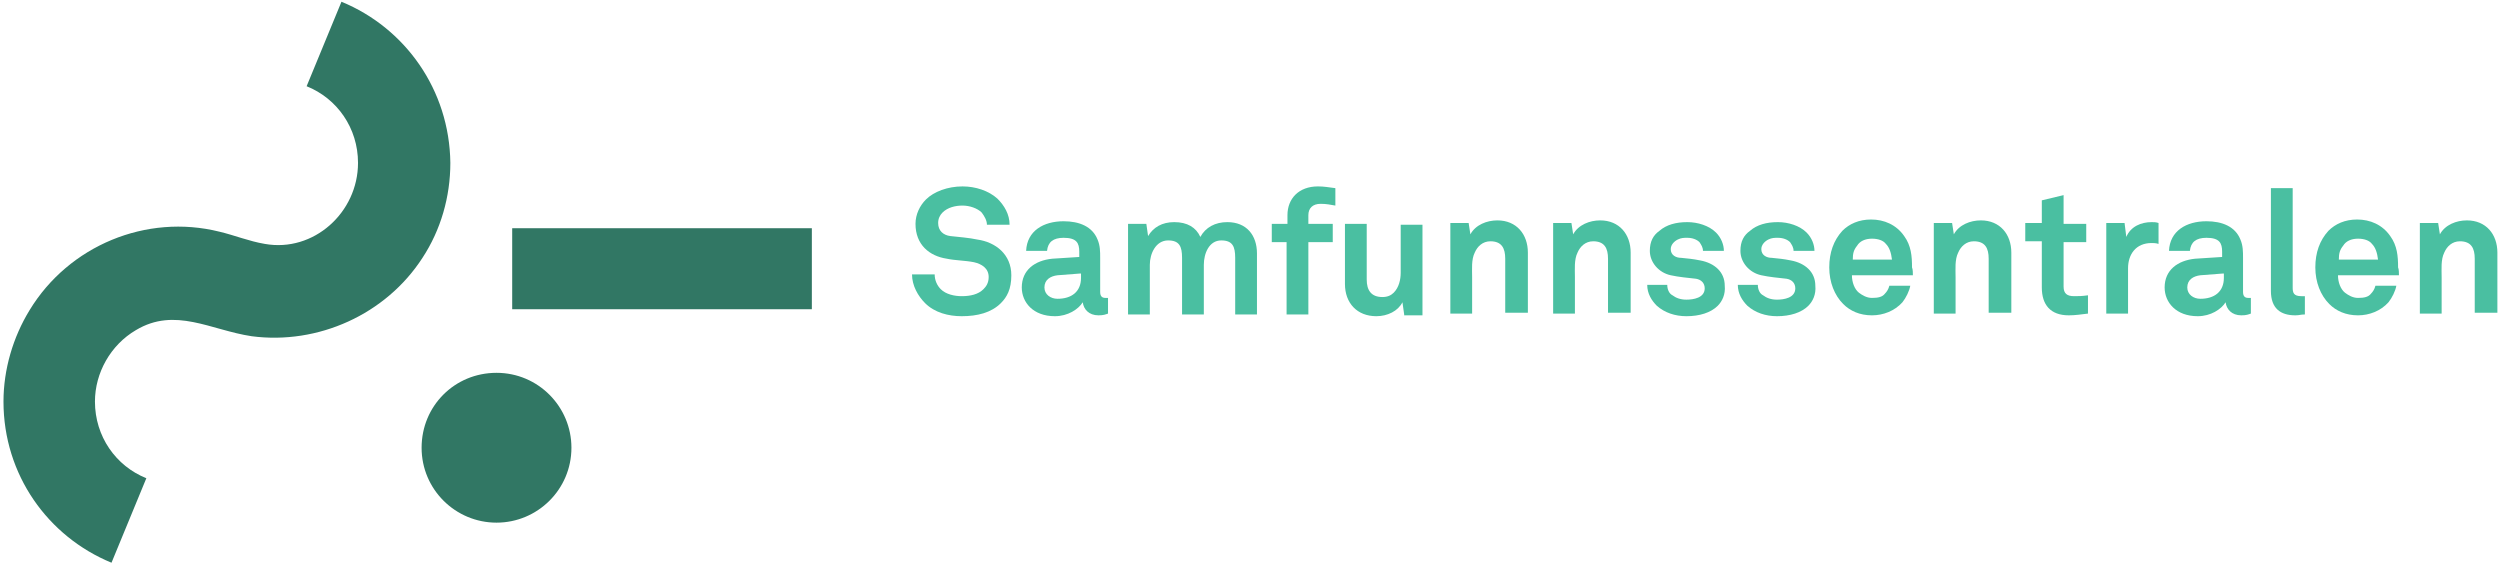 <?xml version="1.0" encoding="UTF-8"?> <svg xmlns="http://www.w3.org/2000/svg" width="287" height="65" viewBox="0 0 287 65" fill="none"><path d="M39.2 0.2L35.2 9.9C38.7 11.3 41.1 14.7 41.1 18.7C41.1 24.4 36 29 30.4 28C28.6 27.7 26.9 27 25.2 26.6C16.8 24.5 7.9 28.2 3.4 35.6C1.5 38.7 0.4 42.4 0.4 46.1C0.4 54.5 5.5 61.6 12.8 64.6L16.8 54.9C13.3 53.5 10.9 50.1 10.9 46.1C10.9 42.8 12.7 39.6 15.6 37.9C20.1 35.2 24.2 37.9 28.9 38.6C36.5 39.6 44.3 36.1 48.5 29.6C50.6 26.4 51.7 22.6 51.7 18.7C51.6 10.3 46.5 3.2 39.2 0.2Z" fill="#317764"></path><path d="M57 60C61.7 60 65.6 56.2 65.6 51.4C65.6 46.7 61.8 42.8 57 42.8C52.2 42.8 48.4 46.6 48.4 51.4C48.4 56.2 52.3 60 57 60Z" fill="#317764"></path><path d="M93.2 26.2H58.8V35.5H93.2V26.2Z" fill="#317764"></path><path d="M114.9 34.8C113.8 35.9 112.2 36.3 110.4 36.3C108.9 36.3 107.3 35.9 106.2 34.8C105.4 34 104.7 32.8 104.7 31.5H107.3C107.3 32.2 107.6 32.8 108 33.2C108.6 33.8 109.6 34 110.4 34C111.4 34 112.3 33.8 112.9 33.2C113.2 32.9 113.5 32.5 113.5 31.8C113.5 30.8 112.7 30.3 111.8 30.1C110.8 29.9 109.6 29.9 108.7 29.7C106.7 29.4 105.1 28.1 105.1 25.7C105.1 24.6 105.6 23.6 106.3 22.9C107.2 22 108.8 21.4 110.5 21.4C112 21.4 113.5 21.9 114.5 22.8C115.3 23.6 115.9 24.6 115.9 25.8H113.3C113.3 25.3 113 24.8 112.7 24.4C112.2 23.9 111.3 23.6 110.5 23.6C109.7 23.6 108.8 23.8 108.2 24.4C107.9 24.7 107.7 25.1 107.7 25.6C107.7 26.5 108.3 27 109.1 27.1C110 27.2 111.3 27.3 112.2 27.5C114.3 27.8 116.1 29.2 116.1 31.6C116.1 33.2 115.6 34.1 114.9 34.8Z" fill="#4ABFA1"></path><path d="M126.1 36.2C125 36.2 124.4 35.5 124.3 34.7C123.8 35.5 122.6 36.3 121.1 36.3C118.6 36.3 117.3 34.7 117.3 33C117.3 31 118.8 29.9 120.8 29.7L123.9 29.5V28.9C123.9 27.9 123.6 27.3 122.1 27.3C120.9 27.3 120.3 27.8 120.2 28.8H117.8C117.9 26.5 119.8 25.4 122.1 25.4C123.9 25.4 125.4 26 126 27.5C126.3 28.2 126.3 28.9 126.3 29.6V33.5C126.3 34 126.5 34.2 126.9 34.2C127.1 34.2 127.2 34.2 127.2 34.2V36C126.9 36.1 126.7 36.2 126.1 36.2ZM124 31.4L121.4 31.6C120.6 31.7 119.9 32.1 119.9 33C119.9 33.8 120.6 34.3 121.4 34.3C123 34.3 124.1 33.5 124.1 31.9V31.4H124Z" fill="#4ABFA1"></path><path d="M141.8 36.1V29.6C141.8 28.3 141.5 27.6 140.2 27.6C138.8 27.6 138.2 29.1 138.2 30.4V36.1H135.7V29.6C135.7 28.3 135.4 27.6 134.1 27.6C132.7 27.6 132 29.1 132 30.4V36.1H129.5V25.7H131.6L131.8 27.1C132.4 26.1 133.4 25.5 134.8 25.5C136.3 25.5 137.3 26.1 137.8 27.2C138.4 26.1 139.5 25.5 140.9 25.5C143.1 25.5 144.3 27 144.3 29.1V36.1H141.8Z" fill="#4ABFA1"></path><path d="M151.6 23.4C150.7 23.4 150.2 23.9 150.2 24.7V25.7H153V27.8H150.2V36.1H147.7V27.8H146V25.7H147.8V24.7C147.8 22.8 149.1 21.4 151.3 21.4C152 21.4 152.5 21.5 153.3 21.6V23.6C152.7 23.5 152.3 23.4 151.6 23.4Z" fill="#4ABFA1"></path><path d="M161.2 36.1L161 34.7C160.5 35.7 159.3 36.3 158 36.3C155.8 36.3 154.4 34.8 154.4 32.6V25.7H156.9V32.1C156.9 33.3 157.4 34.1 158.7 34.1C159.3 34.1 159.7 33.9 160 33.6C160.6 33 160.8 32.1 160.8 31.3V25.8H163.3V36.2H161.2V36.1Z" fill="#4ABFA1"></path><path d="M172.8 36.1V29.7C172.8 28.5 172.4 27.7 171.1 27.7C170.2 27.7 169.6 28.3 169.3 29C168.9 29.8 169 30.9 169 31.8V36H166.5V25.6H168.6L168.8 26.9C169.4 25.8 170.7 25.3 171.9 25.3C174.1 25.3 175.4 26.9 175.4 29V35.9H172.8V36.1Z" fill="#4ABFA1"></path><path d="M184.6 36.1V29.7C184.6 28.5 184.2 27.7 182.9 27.7C182 27.7 181.4 28.3 181.1 29C180.7 29.8 180.8 30.9 180.8 31.8V36H178.3V25.6H180.4L180.6 26.9C181.2 25.8 182.5 25.3 183.7 25.3C185.9 25.3 187.2 26.9 187.2 29V35.9H184.6V36.1Z" fill="#4ABFA1"></path><path d="M197.201 35.1C196.401 35.9 195.101 36.3 193.601 36.3C192.301 36.3 191.101 35.9 190.201 35.1C189.601 34.5 189.101 33.7 189.101 32.7H191.401C191.401 33.2 191.601 33.7 192.001 33.9C192.401 34.2 192.901 34.4 193.601 34.4C194.401 34.4 195.701 34.2 195.701 33.1C195.701 32.5 195.301 32.1 194.701 32C193.801 31.9 192.701 31.8 191.801 31.6C190.401 31.3 189.401 30.1 189.401 28.8C189.401 27.7 189.801 27 190.501 26.5C191.301 25.8 192.401 25.5 193.701 25.5C194.901 25.5 196.201 25.9 197.001 26.7C197.601 27.3 197.901 28.1 197.901 28.8H195.501C195.501 28.4 195.301 28.1 195.101 27.8C194.801 27.5 194.301 27.3 193.701 27.3C193.301 27.3 193.001 27.3 192.601 27.5C192.201 27.7 191.801 28.1 191.801 28.6C191.801 29.3 192.401 29.6 193.001 29.6C193.901 29.7 194.201 29.7 195.201 29.9C196.801 30.2 198.001 31.2 198.001 32.8C198.101 33.8 197.701 34.6 197.201 35.1Z" fill="#4ABFA1"></path><path d="M207.6 35.1C206.8 35.9 205.5 36.3 204 36.3C202.7 36.3 201.5 35.9 200.6 35.1C200 34.5 199.5 33.7 199.5 32.7H201.8C201.8 33.2 202 33.7 202.4 33.9C202.8 34.2 203.3 34.4 204 34.4C204.8 34.4 206.1 34.2 206.1 33.1C206.1 32.5 205.7 32.1 205.1 32C204.2 31.9 203.1 31.8 202.2 31.6C200.8 31.3 199.8 30.1 199.8 28.8C199.8 27.7 200.2 27 200.9 26.5C201.7 25.8 202.8 25.5 204.1 25.5C205.3 25.5 206.6 25.9 207.4 26.7C208 27.3 208.3 28.1 208.3 28.8H205.9C205.9 28.4 205.7 28.1 205.5 27.8C205.2 27.5 204.7 27.3 204.1 27.3C203.7 27.3 203.4 27.3 203 27.5C202.6 27.7 202.2 28.1 202.2 28.6C202.2 29.3 202.8 29.6 203.4 29.6C204.3 29.7 204.6 29.7 205.6 29.9C207.2 30.2 208.4 31.2 208.4 32.8C208.5 33.8 208.1 34.6 207.6 35.1Z" fill="#4ABFA1"></path><path d="M219.6 31.6H212.6C212.6 32.4 212.9 33.2 213.4 33.6C213.8 33.9 214.3 34.2 214.9 34.2C215.6 34.2 216.1 34.1 216.4 33.7C216.6 33.5 216.8 33.2 216.9 32.8H219.3C219.2 33.4 218.8 34.2 218.4 34.7C217.5 35.7 216.2 36.2 214.9 36.2C213.5 36.2 212.4 35.7 211.6 34.9C210.6 33.9 210 32.4 210 30.7C210 29 210.5 27.6 211.5 26.5C212.3 25.7 213.4 25.2 214.8 25.2C216.3 25.2 217.7 25.8 218.6 27.1C219.4 28.2 219.5 29.4 219.5 30.7C219.6 30.9 219.6 31.4 219.6 31.6ZM216.5 28C216.2 27.6 215.6 27.4 214.9 27.4C214.1 27.4 213.5 27.7 213.2 28.2C212.8 28.7 212.7 29.1 212.7 29.8H217.2C217.1 29 216.9 28.4 216.5 28Z" fill="#4ABFA1"></path><path d="M228.3 36.1V29.7C228.3 28.5 227.9 27.7 226.6 27.7C225.7 27.7 225.1 28.3 224.8 29C224.4 29.8 224.5 30.9 224.5 31.8V36H222V25.6H224.1L224.3 26.9C224.9 25.8 226.2 25.3 227.4 25.3C229.6 25.3 230.9 26.9 230.9 29V35.9H228.3V36.1Z" fill="#4ABFA1"></path><path d="M237.5 36.2C235.4 36.2 234.4 35 234.4 33V27.7H232.5V25.6H234.4V23L236.9 22.4V25.7H239.5V27.8H236.9V32.9C236.9 33.7 237.3 34 238.1 34C238.6 34 239 34 239.7 33.9V36C238.9 36.1 238.2 36.2 237.5 36.2Z" fill="#4ABFA1"></path><path d="M247 27.9C245.2 27.9 244.3 29.2 244.3 30.8V36H241.8V25.6H243.9L244.1 27.2C244.6 26 245.8 25.5 247 25.5C247.3 25.5 247.5 25.5 247.8 25.6V28C247.5 27.9 247.2 27.9 247 27.9Z" fill="#4ABFA1"></path><path d="M257.3 36.2C256.2 36.2 255.6 35.5 255.5 34.7C255 35.5 253.8 36.3 252.3 36.3C249.8 36.3 248.5 34.7 248.5 33C248.5 31 250 29.9 252 29.7L255.1 29.5V28.9C255.1 27.9 254.8 27.3 253.3 27.3C252.1 27.3 251.5 27.8 251.4 28.8H249C249.1 26.5 251 25.4 253.3 25.4C255.1 25.4 256.6 26 257.2 27.5C257.5 28.2 257.5 28.9 257.5 29.6V33.5C257.5 34 257.7 34.2 258.1 34.2C258.3 34.2 258.4 34.2 258.4 34.2V36C258.1 36.1 257.9 36.2 257.3 36.2ZM255.2 31.4L252.6 31.6C251.8 31.7 251.1 32.1 251.1 33C251.1 33.8 251.8 34.3 252.6 34.3C254.2 34.3 255.3 33.5 255.3 31.9V31.4H255.2Z" fill="#4ABFA1"></path><path d="M263.5 36.2C261.8 36.2 260.7 35.4 260.7 33.4V21.6H263.2V33C263.2 33.6 263.3 34 264.2 34C264.4 34 264.5 34 264.6 34V36.1C264.1 36.1 264 36.2 263.5 36.2Z" fill="#4ABFA1"></path><path d="M275.4 31.6H268.4C268.4 32.4 268.7 33.2 269.2 33.6C269.6 33.9 270.1 34.2 270.7 34.2C271.4 34.2 271.9 34.1 272.2 33.7C272.4 33.5 272.6 33.2 272.7 32.8H275.1C275 33.4 274.6 34.2 274.2 34.7C273.3 35.7 272 36.2 270.7 36.2C269.3 36.2 268.2 35.7 267.4 34.9C266.4 33.9 265.8 32.4 265.8 30.7C265.8 29 266.3 27.6 267.3 26.5C268.1 25.7 269.2 25.2 270.6 25.2C272.1 25.2 273.5 25.8 274.4 27.1C275.2 28.2 275.3 29.4 275.3 30.7C275.4 30.9 275.4 31.4 275.4 31.6ZM272.3 28C272 27.6 271.4 27.4 270.7 27.4C269.9 27.4 269.3 27.7 269 28.2C268.6 28.7 268.5 29.1 268.5 29.8H273C272.9 29 272.7 28.4 272.3 28Z" fill="#4ABFA1"></path><path d="M284.1 36.1V29.7C284.1 28.5 283.7 27.7 282.4 27.7C281.5 27.7 280.9 28.3 280.6 29C280.2 29.8 280.3 30.9 280.3 31.8V36H277.8V25.6H279.9L280.1 26.9C280.7 25.8 282 25.3 283.2 25.3C285.4 25.3 286.7 26.9 286.7 29V35.9H284.1V36.1Z" fill="#4ABFA1"></path></svg> 